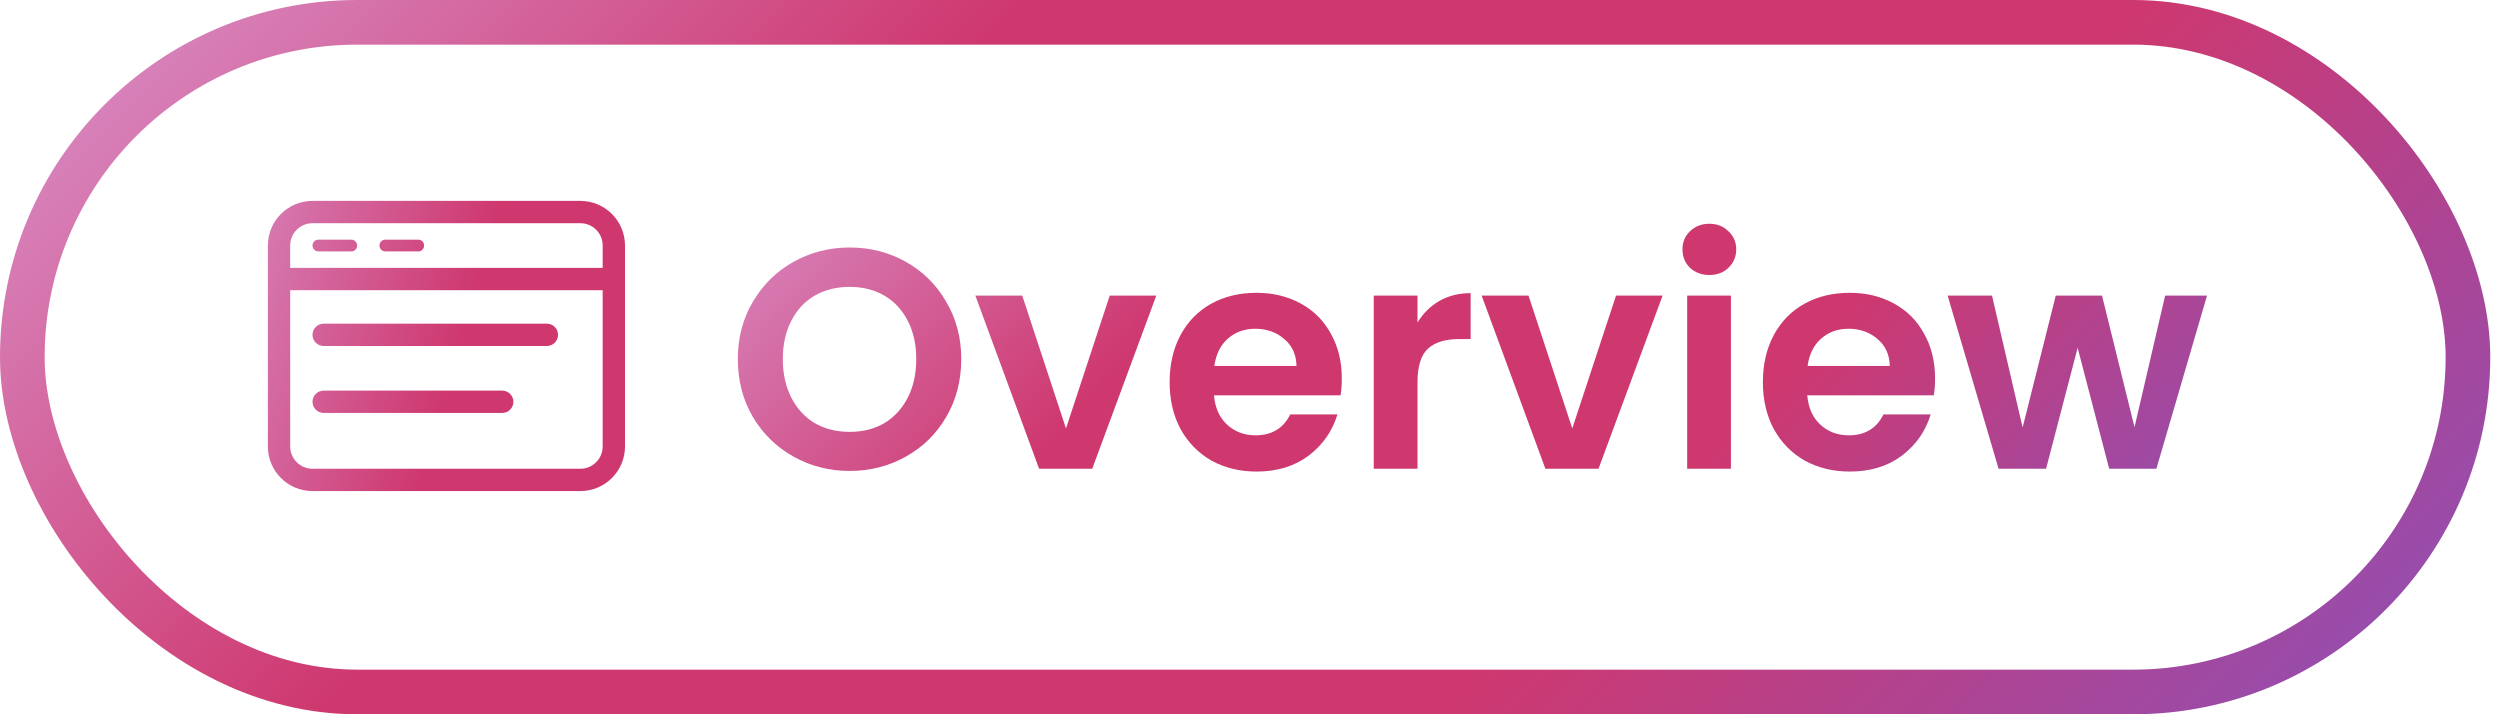 <svg width="112" height="32" viewBox="0 0 112 32" fill="none" xmlns="http://www.w3.org/2000/svg">
<rect x="1" y="1" width="109.564" height="30" rx="15" stroke="url(#paint0_linear_2307_108)" stroke-width="2"/>
<path fill-rule="evenodd" clip-rule="evenodd" d="M14 10H26C26.552 10 27 10.448 27 11V12H13V11C13 10.448 13.448 10 14 10ZM12 12.5V11C12 9.895 12.895 9 14 9H26C27.105 9 28 9.895 28 11V12.5V20C28 21.105 27.105 22 26 22H14C12.895 22 12 21.105 12 20V12.5ZM27 13V20C27 20.552 26.552 21 26 21H14C13.448 21 13 20.552 13 20V13H27ZM14.264 11.264H15.736C15.883 11.264 16 11.147 16 11C16 10.853 15.881 10.736 15.736 10.736H14.264C14.117 10.736 14 10.853 14 11C14 11.147 14.119 11.264 14.264 11.264ZM17.264 11.264H18.736C18.883 11.264 19 11.147 19 11C19 10.853 18.881 10.736 18.736 10.736H17.264C17.117 10.736 17 10.853 17 11C17 11.147 17.119 11.264 17.264 11.264ZM14.5 14.5C14.224 14.5 14 14.724 14 15C14 15.276 14.224 15.5 14.5 15.5H24.5C24.776 15.5 25 15.276 25 15C25 14.724 24.776 14.5 24.5 14.5H14.5ZM14 18C14 17.724 14.224 17.5 14.5 17.5H22.5C22.776 17.5 23 17.724 23 18C23 18.276 22.776 18.5 22.5 18.5H14.5C14.224 18.5 14 18.276 14 18Z" fill="url(#paint1_linear_2307_108)"/>
<path d="M38.066 21.098C37.151 21.098 36.312 20.883 35.546 20.454C34.781 20.025 34.174 19.432 33.726 18.676C33.278 17.911 33.054 17.047 33.054 16.086C33.054 15.134 33.278 14.28 33.726 13.524C34.174 12.759 34.781 12.161 35.546 11.732C36.312 11.303 37.151 11.088 38.066 11.088C38.99 11.088 39.83 11.303 40.586 11.732C41.352 12.161 41.953 12.759 42.392 13.524C42.84 14.28 43.064 15.134 43.064 16.086C43.064 17.047 42.84 17.911 42.392 18.676C41.953 19.432 41.352 20.025 40.586 20.454C39.821 20.883 38.981 21.098 38.066 21.098ZM38.066 19.348C38.654 19.348 39.172 19.217 39.62 18.956C40.068 18.685 40.418 18.303 40.67 17.808C40.922 17.313 41.048 16.739 41.048 16.086C41.048 15.433 40.922 14.863 40.67 14.378C40.418 13.883 40.068 13.505 39.62 13.244C39.172 12.983 38.654 12.852 38.066 12.852C37.478 12.852 36.956 12.983 36.498 13.244C36.05 13.505 35.7 13.883 35.448 14.378C35.196 14.863 35.07 15.433 35.07 16.086C35.07 16.739 35.196 17.313 35.448 17.808C35.7 18.303 36.05 18.685 36.498 18.956C36.956 19.217 37.478 19.348 38.066 19.348ZM47.756 19.194L49.716 13.244H51.802L48.932 21H46.552L43.696 13.244H45.796L47.756 19.194ZM60.113 16.954C60.113 17.234 60.095 17.486 60.057 17.71H54.387C54.434 18.27 54.63 18.709 54.975 19.026C55.321 19.343 55.745 19.502 56.249 19.502C56.977 19.502 57.495 19.189 57.803 18.564H59.917C59.693 19.311 59.264 19.927 58.629 20.412C57.995 20.888 57.215 21.126 56.291 21.126C55.545 21.126 54.873 20.963 54.275 20.636C53.687 20.3 53.225 19.829 52.889 19.222C52.563 18.615 52.399 17.915 52.399 17.122C52.399 16.319 52.563 15.615 52.889 15.008C53.216 14.401 53.673 13.935 54.261 13.608C54.849 13.281 55.526 13.118 56.291 13.118C57.029 13.118 57.687 13.277 58.265 13.594C58.853 13.911 59.306 14.364 59.623 14.952C59.95 15.531 60.113 16.198 60.113 16.954ZM58.083 16.394C58.074 15.89 57.892 15.489 57.537 15.19C57.183 14.882 56.749 14.728 56.235 14.728C55.75 14.728 55.339 14.877 55.003 15.176C54.677 15.465 54.476 15.871 54.401 16.394H58.083ZM63.504 14.448C63.756 14.037 64.082 13.715 64.484 13.482C64.894 13.249 65.361 13.132 65.884 13.132V15.19H65.366C64.75 15.19 64.283 15.335 63.966 15.624C63.658 15.913 63.504 16.417 63.504 17.136V21H61.544V13.244H63.504V14.448ZM70.438 19.194L72.398 13.244H74.484L71.614 21H69.234L66.378 13.244H68.478L70.438 19.194ZM76.579 12.32C76.234 12.32 75.944 12.213 75.711 11.998C75.487 11.774 75.375 11.499 75.375 11.172C75.375 10.845 75.487 10.575 75.711 10.36C75.944 10.136 76.234 10.024 76.579 10.024C76.924 10.024 77.209 10.136 77.433 10.36C77.666 10.575 77.783 10.845 77.783 11.172C77.783 11.499 77.666 11.774 77.433 11.998C77.209 12.213 76.924 12.32 76.579 12.32ZM77.545 13.244V21H75.585V13.244H77.545ZM86.691 16.954C86.691 17.234 86.673 17.486 86.635 17.71H80.965C81.012 18.27 81.208 18.709 81.553 19.026C81.899 19.343 82.323 19.502 82.827 19.502C83.555 19.502 84.073 19.189 84.381 18.564H86.495C86.271 19.311 85.842 19.927 85.207 20.412C84.573 20.888 83.793 21.126 82.869 21.126C82.123 21.126 81.451 20.963 80.853 20.636C80.265 20.3 79.803 19.829 79.467 19.222C79.141 18.615 78.977 17.915 78.977 17.122C78.977 16.319 79.141 15.615 79.467 15.008C79.794 14.401 80.251 13.935 80.839 13.608C81.427 13.281 82.104 13.118 82.869 13.118C83.607 13.118 84.265 13.277 84.843 13.594C85.431 13.911 85.884 14.364 86.201 14.952C86.528 15.531 86.691 16.198 86.691 16.954ZM84.661 16.394C84.652 15.89 84.47 15.489 84.115 15.19C83.761 14.882 83.327 14.728 82.813 14.728C82.328 14.728 81.917 14.877 81.581 15.176C81.255 15.465 81.054 15.871 80.979 16.394H84.661ZM98.874 13.244L96.606 21H94.492L93.078 15.582L91.664 21H89.536L87.254 13.244H89.242L90.614 19.152L92.098 13.244H94.17L95.626 19.138L96.998 13.244H98.874Z" fill="url(#paint2_linear_2307_108)"/>
<defs>
<linearGradient id="paint0_linear_2307_108" x1="111.564" y1="32" x2="39.272" y2="-39.633" gradientUnits="userSpaceOnUse">
<stop stop-color="#8B51B9"/>
<stop offset="0.33" stop-color="#CE386F"/>
<stop offset="0.68" stop-color="#CE386F"/>
<stop offset="1" stop-color="#DA93CC"/>
</linearGradient>
<linearGradient id="paint1_linear_2307_108" x1="33.498" y1="24.993" x2="5.635" y2="17.041" gradientUnits="userSpaceOnUse">
<stop stop-color="#CE386F"/>
<stop offset="0.521" stop-color="#CE386F"/>
<stop offset="1" stop-color="#DA93CC"/>
</linearGradient>
<linearGradient id="paint2_linear_2307_108" x1="99.564" y1="26" x2="54.434" y2="-16.97" gradientUnits="userSpaceOnUse">
<stop stop-color="#8B51B9"/>
<stop offset="0.33" stop-color="#CE386F"/>
<stop offset="0.68" stop-color="#CE386F"/>
<stop offset="1" stop-color="#DA93CC"/>
</linearGradient>
</defs>
</svg>
